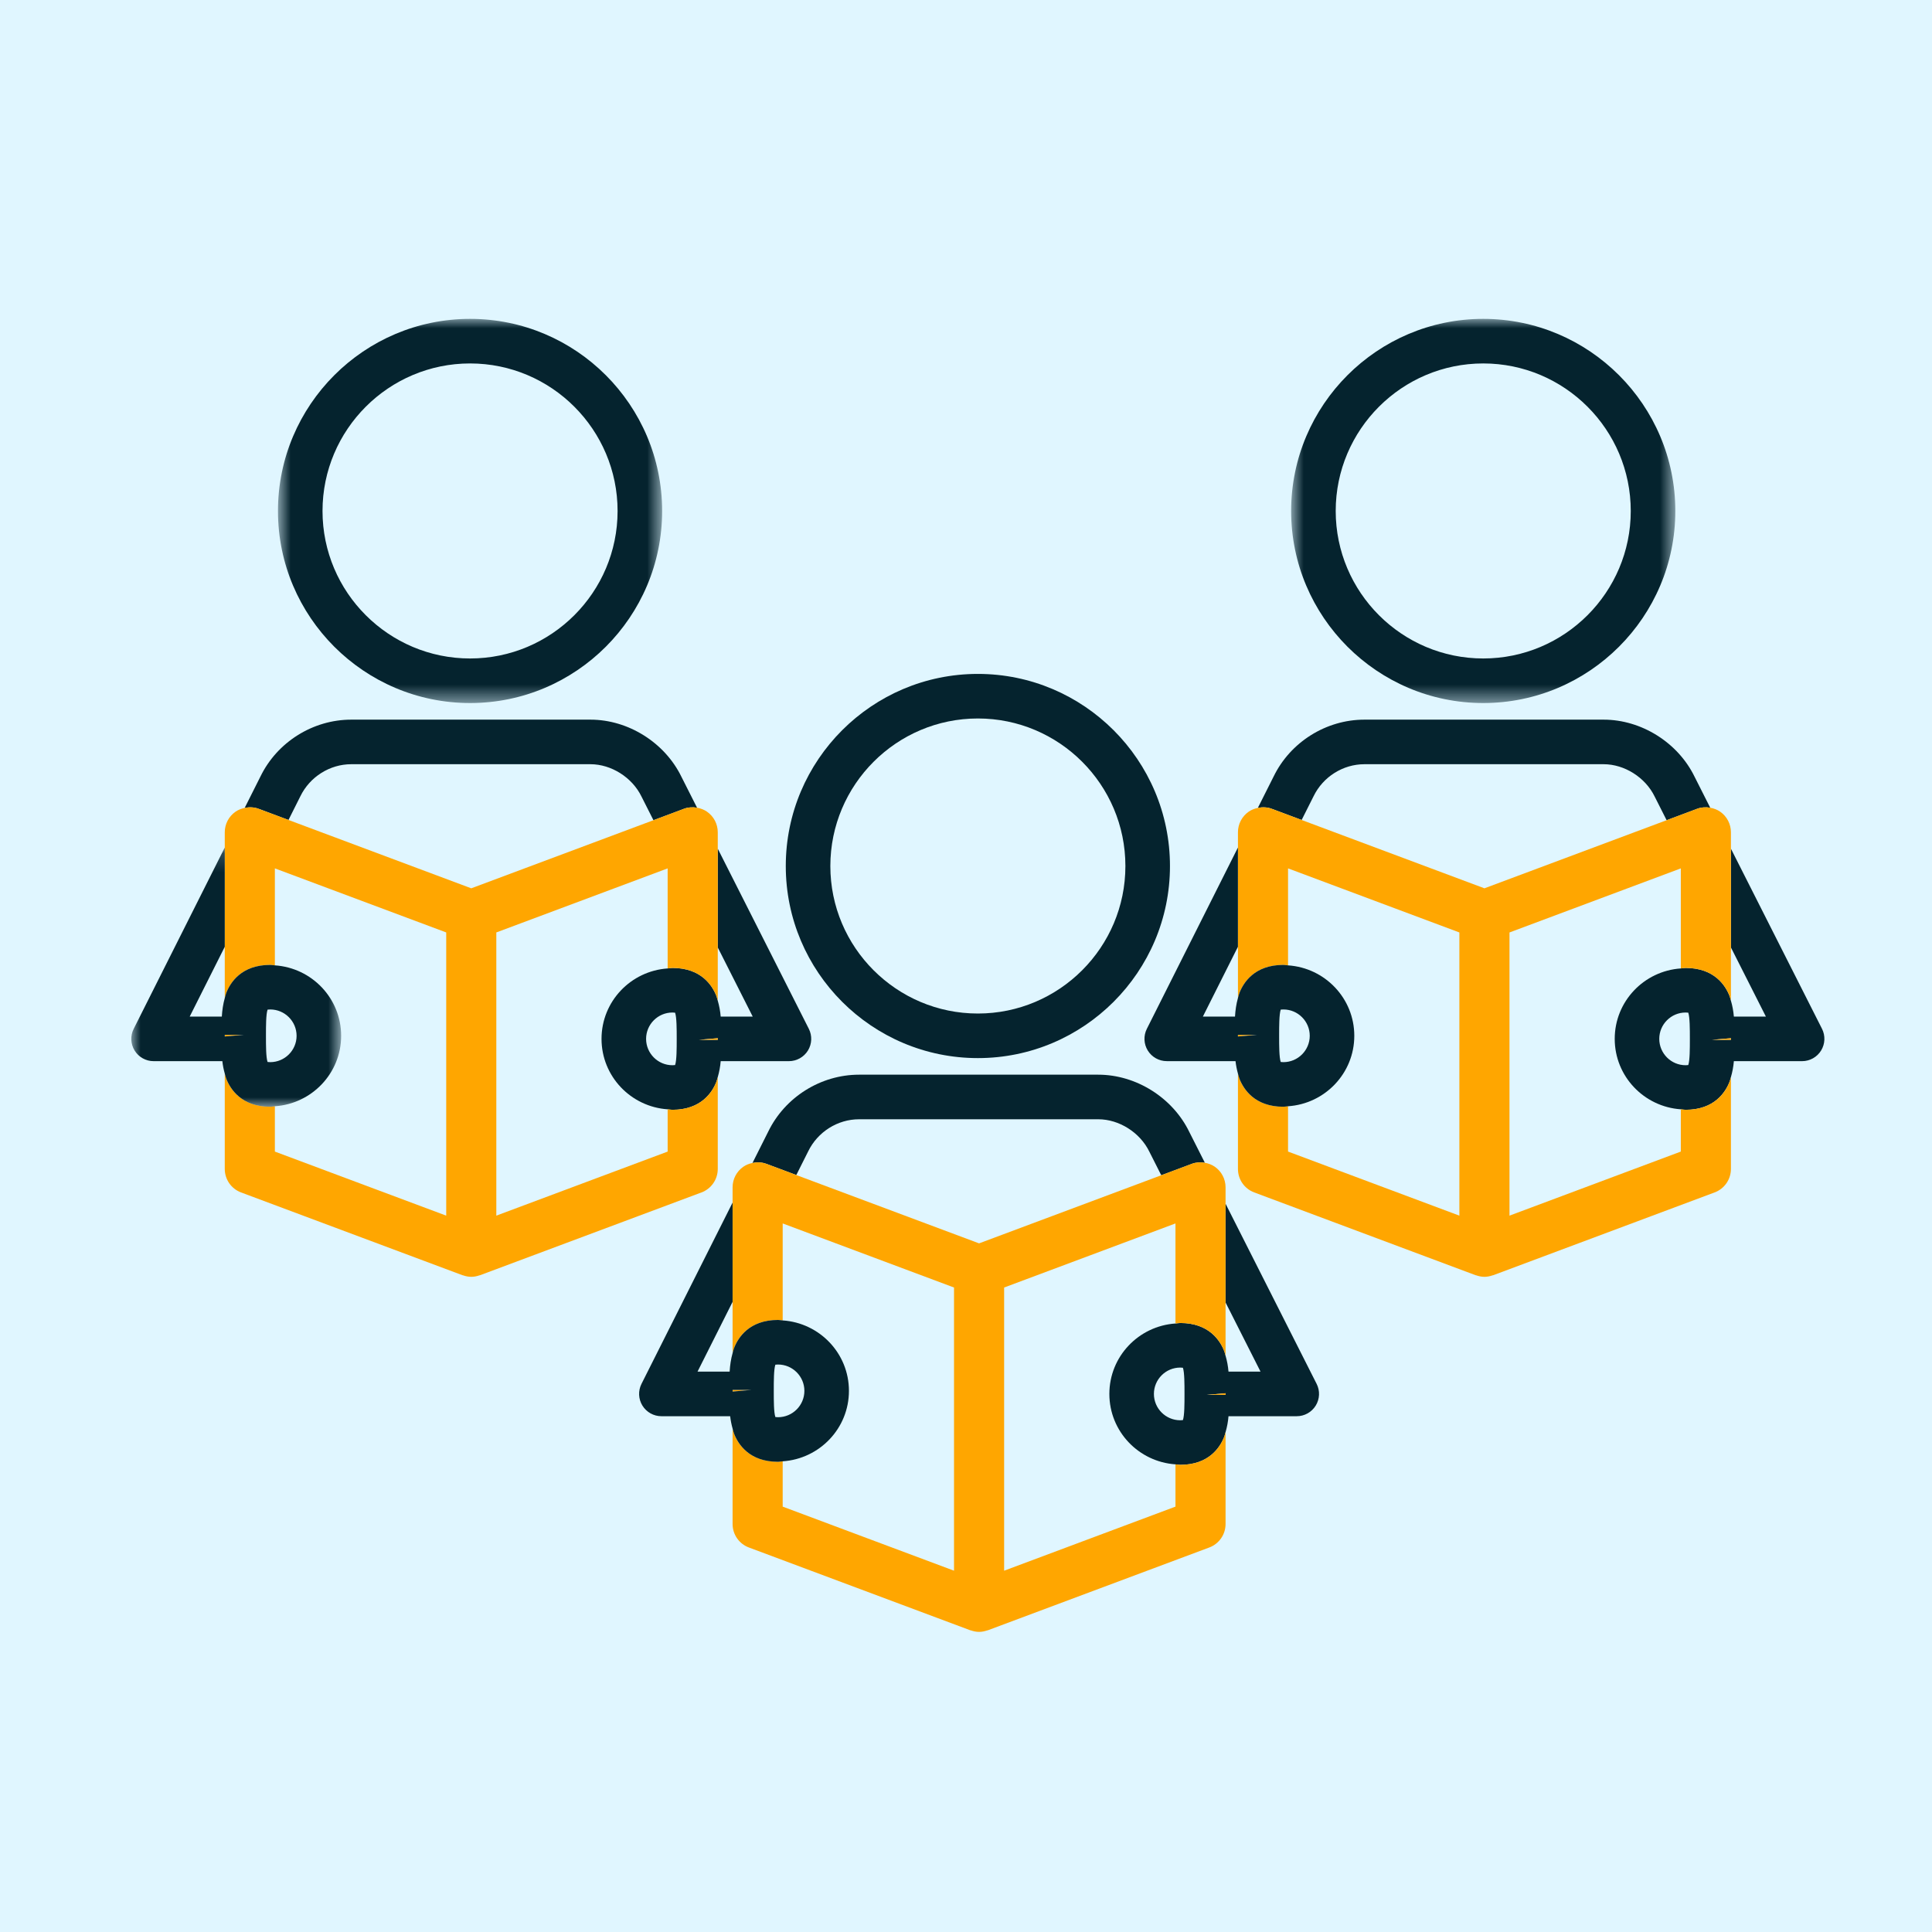 <svg width="103" height="103" viewBox="0 0 103 103" fill="none" xmlns="http://www.w3.org/2000/svg">
<rect width="103" height="103" fill="#E0F6FF"/>
<mask id="mask0_110_7" style="mask-type:alpha" maskUnits="userSpaceOnUse" x="14" y="17" width="22" height="21">
<path fill-rule="evenodd" clip-rule="evenodd" d="M14.819 17H35.3V37.48H14.819V17Z" fill="white"/>
</mask>
<g mask="url(#mask0_110_7)">
<path fill-rule="evenodd" clip-rule="evenodd" d="M32.925 27.242C32.925 31.578 29.397 35.105 25.061 35.105C20.724 35.105 17.194 31.578 17.194 27.242C17.195 22.904 20.724 19.376 25.061 19.376C29.397 19.376 32.925 22.904 32.925 27.242M25.061 37.481C30.707 37.481 35.3 32.888 35.3 27.242C35.3 21.594 30.707 17 25.061 17C19.415 17 14.82 21.594 14.819 27.242C14.819 32.888 19.414 37.481 25.061 37.481" fill="#05232E"/>
</g>
<path fill-rule="evenodd" clip-rule="evenodd" d="M13.787 43.119L15.38 43.715L16.013 42.452C16.519 41.413 17.584 40.742 18.727 40.742H31.477C32.588 40.742 33.704 41.445 34.201 42.469L34.837 43.727L36.462 43.119C36.689 43.034 36.93 43.02 37.162 43.062L36.33 41.415C35.445 39.592 33.495 38.366 31.477 38.366H18.727C16.681 38.366 14.776 39.563 13.884 41.4L13.044 43.072C13.289 43.02 13.545 43.029 13.787 43.119" fill="#05232E"/>
<path fill-rule="evenodd" clip-rule="evenodd" d="M38.266 55.349V55.436H37.264L38.266 55.349ZM34.445 55.385C34.445 54.61 35.076 53.98 35.85 53.98C35.914 53.98 35.961 53.984 35.991 53.989C36.077 54.234 36.077 54.888 36.077 55.333V55.436C36.077 55.881 36.077 56.536 35.991 56.781C35.961 56.786 35.914 56.79 35.85 56.79C35.076 56.79 34.445 56.16 34.445 55.385V55.385ZM38.266 50.511L40.129 54.196H38.422C38.398 53.901 38.344 53.62 38.266 53.349C38.242 53.269 38.227 53.185 38.197 53.108C37.981 52.546 37.388 51.603 35.85 51.603C35.763 51.603 35.68 51.624 35.594 51.63C33.631 51.764 32.069 53.387 32.069 55.385C32.069 57.382 33.631 59.005 35.594 59.14C35.68 59.146 35.763 59.166 35.85 59.166C37.388 59.166 37.981 58.223 38.197 57.661C38.227 57.584 38.242 57.501 38.266 57.421C38.345 57.15 38.398 56.868 38.422 56.573H42.06C42.473 56.573 42.856 56.358 43.073 56.007C43.289 55.656 43.307 55.217 43.121 54.849L38.266 45.246V50.511Z" fill="#05232E"/>
<path fill-rule="evenodd" clip-rule="evenodd" d="M11.983 55.258L12.991 55.171H11.983V55.258Z" fill="#FFA600"/>
<path fill-rule="evenodd" clip-rule="evenodd" d="M37.398 63.572C37.92 63.377 38.266 62.878 38.266 62.321V57.421C38.243 57.501 38.227 57.584 38.197 57.661C37.98 58.223 37.388 59.166 35.85 59.166C35.762 59.166 35.68 59.146 35.594 59.14V61.394L26.46 64.809V49.711L35.594 46.296V51.63C35.68 51.623 35.762 51.603 35.85 51.603C37.388 51.603 37.98 52.546 38.197 53.108C38.227 53.185 38.243 53.269 38.266 53.349V50.511V45.245V44.37C38.266 43.932 38.052 43.522 37.692 43.273C37.531 43.161 37.349 43.094 37.162 43.061C36.93 43.02 36.689 43.034 36.462 43.119L34.837 43.727L25.124 47.358L15.38 43.714L13.787 43.119C13.545 43.028 13.289 43.02 13.044 43.072C12.872 43.108 12.705 43.17 12.557 43.273C12.197 43.522 11.983 43.932 11.983 44.37V45.183V50.476V53.21C12.008 53.122 12.026 53.03 12.059 52.945C12.275 52.384 12.868 51.44 14.406 51.44C14.491 51.44 14.571 51.461 14.654 51.466V46.296L23.789 49.711V64.809L14.654 61.394V58.977C14.571 58.983 14.491 59.003 14.406 59.003C12.868 59.003 12.275 58.06 12.059 57.499C12.026 57.413 12.008 57.322 11.983 57.233V62.321C11.983 62.878 12.329 63.377 12.851 63.572L24.657 67.986C24.668 67.99 24.678 67.988 24.689 67.992C24.83 68.041 24.976 68.071 25.124 68.071C25.273 68.071 25.419 68.041 25.56 67.992C25.571 67.988 25.582 67.99 25.592 67.986L37.398 63.572Z" fill="#FFA600"/>
<path fill-rule="evenodd" clip-rule="evenodd" d="M38.266 55.349L37.265 55.435H38.266V55.349Z" fill="#FFA600"/>
<mask id="mask1_110_7" style="mask-type:alpha" maskUnits="userSpaceOnUse" x="7" y="45" width="12" height="15">
<path fill-rule="evenodd" clip-rule="evenodd" d="M7 45.184H18.187V59.003H7V45.184Z" fill="white"/>
</mask>
<g mask="url(#mask1_110_7)">
<path fill-rule="evenodd" clip-rule="evenodd" d="M11.983 55.258V55.17H12.991L11.983 55.258ZM15.812 55.222C15.812 55.996 15.18 56.626 14.406 56.626C14.342 56.626 14.295 56.622 14.265 56.617C14.179 56.372 14.179 55.718 14.179 55.274V55.17C14.179 54.725 14.179 54.071 14.265 53.826C14.295 53.821 14.342 53.817 14.406 53.817C15.18 53.817 15.812 54.447 15.812 55.222V55.222ZM14.406 59.003C14.491 59.003 14.57 58.982 14.655 58.977C16.622 58.846 18.187 57.221 18.187 55.222C18.187 53.222 16.622 51.597 14.655 51.466C14.57 51.461 14.491 51.441 14.406 51.441C12.868 51.441 12.275 52.383 12.059 52.945C12.026 53.03 12.008 53.121 11.983 53.211C11.895 53.523 11.846 53.852 11.826 54.196H10.114L11.983 50.476V45.184L7.127 54.851C6.941 55.219 6.961 55.657 7.177 56.008C7.393 56.358 7.776 56.573 8.188 56.573H11.854C11.879 56.801 11.922 57.02 11.983 57.233C12.008 57.322 12.026 57.413 12.059 57.499C12.275 58.06 12.868 59.003 14.406 59.003V59.003Z" fill="#05232E"/>
</g>
<mask id="mask2_110_7" style="mask-type:alpha" maskUnits="userSpaceOnUse" x="68" y="17" width="22" height="21">
<path fill-rule="evenodd" clip-rule="evenodd" d="M68.834 17H89.316V37.48H68.834V17Z" fill="white"/>
</mask>
<g mask="url(#mask2_110_7)">
<path fill-rule="evenodd" clip-rule="evenodd" d="M79.076 19.376C83.413 19.376 86.94 22.904 86.94 27.242C86.94 31.577 83.413 35.105 79.076 35.105C74.738 35.105 71.21 31.577 71.21 27.242C71.211 22.904 74.739 19.376 79.076 19.376M79.076 37.481C84.722 37.481 89.316 32.887 89.316 27.242C89.316 21.594 84.722 17 79.076 17C73.43 17 68.835 21.594 68.834 27.242C68.834 32.887 73.429 37.481 79.076 37.481" fill="#05232E"/>
</g>
<path fill-rule="evenodd" clip-rule="evenodd" d="M67.801 43.119L69.394 43.715L70.029 42.452C70.533 41.413 71.598 40.742 72.743 40.742H85.493C86.602 40.742 87.719 41.445 88.216 42.469L88.852 43.727L90.477 43.119C90.704 43.034 90.945 43.02 91.177 43.062L90.345 41.415C89.461 39.592 87.51 38.366 85.493 38.366H72.743C70.695 38.366 68.791 39.563 67.899 41.4L67.059 43.071C67.304 43.02 67.56 43.029 67.801 43.119" fill="#05232E"/>
<path fill-rule="evenodd" clip-rule="evenodd" d="M92.28 55.349V55.435H91.279L92.28 55.349ZM88.46 55.384C88.46 54.61 89.09 53.98 89.865 53.98C89.929 53.98 89.975 53.984 90.006 53.988C90.091 54.234 90.091 54.888 90.091 55.332V55.436C90.091 55.881 90.091 56.536 90.006 56.781C89.975 56.786 89.929 56.79 89.865 56.79C89.09 56.79 88.46 56.159 88.46 55.384V55.384ZM97.136 54.848L92.28 45.245V50.51L94.144 54.196H92.437C92.412 53.9 92.36 53.62 92.28 53.349C92.257 53.269 92.241 53.185 92.211 53.107C91.995 52.546 91.402 51.603 89.865 51.603C89.777 51.603 89.694 51.623 89.609 51.63C87.645 51.763 86.085 53.387 86.085 55.384C86.085 57.382 87.645 59.005 89.609 59.14C89.694 59.146 89.777 59.166 89.865 59.166C91.403 59.166 91.995 58.223 92.211 57.661C92.241 57.584 92.257 57.501 92.28 57.421C92.36 57.15 92.412 56.868 92.437 56.573H96.076C96.488 56.573 96.871 56.358 97.087 56.007C97.303 55.656 97.322 55.217 97.136 54.848V54.848Z" fill="#05232E"/>
<path fill-rule="evenodd" clip-rule="evenodd" d="M65.998 55.258L67.007 55.171H65.998V55.258Z" fill="#FFA600"/>
<path fill-rule="evenodd" clip-rule="evenodd" d="M89.865 59.166C89.777 59.166 89.695 59.146 89.609 59.14V61.393L80.475 64.809V49.712L89.609 46.296V51.629C89.695 51.623 89.777 51.603 89.865 51.603C91.403 51.603 91.995 52.546 92.211 53.108C92.241 53.186 92.257 53.268 92.28 53.349V50.509V45.244V44.37C92.28 43.932 92.066 43.522 91.706 43.272C91.545 43.161 91.364 43.095 91.177 43.062C90.945 43.02 90.704 43.034 90.476 43.119L88.852 43.727L79.139 47.358L69.394 43.715L67.801 43.119C67.56 43.029 67.304 43.02 67.059 43.071C66.887 43.108 66.72 43.169 66.572 43.272C66.212 43.522 65.998 43.932 65.998 44.37V45.184V50.476V53.212C66.023 53.123 66.041 53.03 66.074 52.944C66.29 52.383 66.883 51.441 68.421 51.441C68.506 51.441 68.586 51.46 68.669 51.466V46.296L77.803 49.712V64.809L68.669 61.393V58.977C68.586 58.984 68.506 59.002 68.421 59.002C66.883 59.002 66.29 58.06 66.074 57.499C66.041 57.413 66.023 57.321 65.998 57.232V62.321C65.998 62.878 66.343 63.376 66.865 63.571L78.671 67.986C78.681 67.99 78.693 67.988 78.704 67.992C78.845 68.04 78.99 68.071 79.139 68.071C79.287 68.071 79.434 68.04 79.574 67.992C79.585 67.988 79.596 67.99 79.606 67.986L91.412 63.571C91.934 63.376 92.28 62.878 92.28 62.321V57.42C92.257 57.501 92.241 57.584 92.211 57.662C91.995 58.224 91.403 59.166 89.865 59.166" fill="#FFA600"/>
<path fill-rule="evenodd" clip-rule="evenodd" d="M92.28 55.349L91.279 55.435H92.28V55.349Z" fill="#FFA600"/>
<path fill-rule="evenodd" clip-rule="evenodd" d="M65.997 55.258V55.17H67.007L65.997 55.258ZM69.826 55.221C69.826 55.995 69.195 56.626 68.421 56.626C68.356 56.626 68.311 56.622 68.279 56.617C68.194 56.372 68.194 55.718 68.194 55.274V55.169C68.194 54.725 68.194 54.071 68.279 53.825C68.311 53.821 68.356 53.817 68.421 53.817C69.195 53.817 69.826 54.447 69.826 55.221V55.221ZM68.421 59.003C68.505 59.003 68.586 58.983 68.669 58.977C70.636 58.846 72.201 57.221 72.201 55.221C72.201 53.222 70.636 51.596 68.669 51.466C68.586 51.461 68.505 51.441 68.421 51.441C66.882 51.441 66.291 52.383 66.074 52.944C66.041 53.03 66.022 53.122 65.997 53.211C65.909 53.524 65.861 53.853 65.841 54.196H64.129L65.997 50.476V45.185L61.141 54.85C60.956 55.219 60.975 55.657 61.191 56.007C61.408 56.358 61.79 56.572 62.203 56.572H65.869C65.894 56.8 65.938 57.019 65.997 57.232C66.022 57.321 66.041 57.413 66.074 57.499C66.291 58.059 66.882 59.003 68.421 59.003V59.003Z" fill="#05232E"/>
<path fill-rule="evenodd" clip-rule="evenodd" d="M52.134 38.304C56.471 38.304 59.998 41.833 59.998 46.171C59.998 50.506 56.471 54.034 52.134 54.034C47.796 54.034 44.268 50.506 44.268 46.171C44.269 41.833 47.797 38.304 52.134 38.304M52.134 56.41C57.78 56.41 62.374 51.816 62.374 46.171C62.374 40.523 57.78 35.928 52.134 35.928C46.488 35.928 41.893 40.523 41.892 46.171C41.892 51.816 46.487 56.41 52.134 56.41" fill="#05232E"/>
<path fill-rule="evenodd" clip-rule="evenodd" d="M40.859 62.048L42.453 62.644L43.087 61.381C43.592 60.342 44.657 59.671 45.801 59.671H58.551C59.66 59.671 60.776 60.373 61.274 61.398L61.91 62.656L63.535 62.048C63.762 61.963 64.003 61.949 64.235 61.99L63.403 60.344C62.518 58.52 60.568 57.294 58.551 57.294H45.801C43.753 57.294 41.849 58.492 40.957 60.328L40.117 62C40.362 61.949 40.619 61.958 40.859 62.048" fill="#05232E"/>
<path fill-rule="evenodd" clip-rule="evenodd" d="M65.338 74.278V74.365H64.337L65.338 74.278ZM61.518 74.314C61.518 73.539 62.148 72.909 62.923 72.909C62.987 72.909 63.033 72.913 63.064 72.918C63.149 73.163 63.149 73.817 63.149 74.262V74.365C63.149 74.81 63.149 75.464 63.064 75.709C63.033 75.714 62.987 75.718 62.923 75.718C62.148 75.718 61.518 75.088 61.518 74.314V74.314ZM65.338 64.174V69.439L67.202 73.125H65.495C65.47 72.83 65.417 72.549 65.338 72.278C65.315 72.198 65.299 72.114 65.269 72.037C65.053 71.475 64.46 70.532 62.923 70.532C62.835 70.532 62.752 70.553 62.667 70.559C60.703 70.693 59.143 72.316 59.143 74.314C59.143 76.311 60.703 77.934 62.667 78.068C62.752 78.074 62.835 78.094 62.923 78.094C64.46 78.094 65.053 77.152 65.269 76.59C65.299 76.513 65.315 76.43 65.338 76.35C65.418 76.079 65.47 75.797 65.495 75.502H69.134C69.546 75.502 69.929 75.287 70.145 74.936C70.361 74.585 70.38 74.146 70.193 73.778L65.338 64.174Z" fill="#05232E"/>
<path fill-rule="evenodd" clip-rule="evenodd" d="M39.056 74.187L40.065 74.099H39.056V74.187Z" fill="#FFA600"/>
<path fill-rule="evenodd" clip-rule="evenodd" d="M62.923 78.094C62.835 78.094 62.753 78.075 62.667 78.068V80.322L53.533 83.738V68.641L62.667 65.225V70.558C62.753 70.552 62.835 70.532 62.923 70.532C64.461 70.532 65.053 71.475 65.269 72.037C65.299 72.115 65.315 72.197 65.338 72.278V69.438V64.173V63.299C65.338 62.861 65.124 62.451 64.764 62.201C64.603 62.09 64.422 62.024 64.235 61.99C64.003 61.949 63.762 61.963 63.534 62.048L61.909 62.656L52.197 66.287L42.453 62.644L40.859 62.048C40.619 61.958 40.362 61.949 40.117 62C39.945 62.036 39.778 62.098 39.63 62.201C39.27 62.451 39.056 62.861 39.056 63.299V64.114V69.405V72.141C39.081 72.052 39.099 71.959 39.132 71.873C39.348 71.312 39.941 70.37 41.479 70.37C41.564 70.37 41.644 70.389 41.727 70.395V65.225L50.861 68.641V83.738L41.727 80.322V77.906C41.644 77.913 41.564 77.931 41.479 77.931C39.941 77.931 39.348 76.989 39.132 76.427C39.099 76.341 39.081 76.249 39.056 76.16V81.25C39.056 81.807 39.401 82.305 39.923 82.5L51.729 86.915C51.739 86.919 51.751 86.917 51.761 86.921C51.903 86.969 52.048 87 52.197 87C52.346 87 52.492 86.969 52.632 86.921C52.643 86.917 52.654 86.919 52.665 86.915L64.471 82.5C64.992 82.305 65.338 81.807 65.338 81.25V76.349C65.315 76.43 65.299 76.513 65.269 76.591C65.053 77.152 64.461 78.094 62.923 78.094" fill="#FFA600"/>
<path fill-rule="evenodd" clip-rule="evenodd" d="M65.339 74.278L64.337 74.364H65.339V74.278Z" fill="#FFA600"/>
<path fill-rule="evenodd" clip-rule="evenodd" d="M39.056 74.187V74.099H40.065L39.056 74.187ZM42.884 74.15C42.884 74.925 42.253 75.555 41.479 75.555C41.414 75.555 41.369 75.551 41.337 75.546C41.252 75.301 41.252 74.647 41.252 74.203V74.099C41.252 73.654 41.252 73 41.337 72.755C41.369 72.75 41.414 72.746 41.479 72.746C42.253 72.746 42.884 73.376 42.884 74.15V74.15ZM41.479 77.932C41.563 77.932 41.644 77.912 41.727 77.906C43.694 77.775 45.259 76.15 45.259 74.15C45.259 72.151 43.694 70.526 41.727 70.395C41.644 70.39 41.563 70.37 41.479 70.37C39.941 70.37 39.349 71.312 39.133 71.874C39.099 71.959 39.081 72.051 39.056 72.14C38.968 72.453 38.919 72.782 38.899 73.125H37.187L39.056 69.406V64.114L34.199 73.779C34.014 74.148 34.033 74.586 34.249 74.936C34.466 75.287 34.848 75.502 35.261 75.502H38.927C38.953 75.729 38.996 75.947 39.056 76.16C39.081 76.249 39.099 76.341 39.133 76.427C39.349 76.989 39.941 77.932 41.479 77.932V77.932Z" fill="#05232E"/>
</svg>
